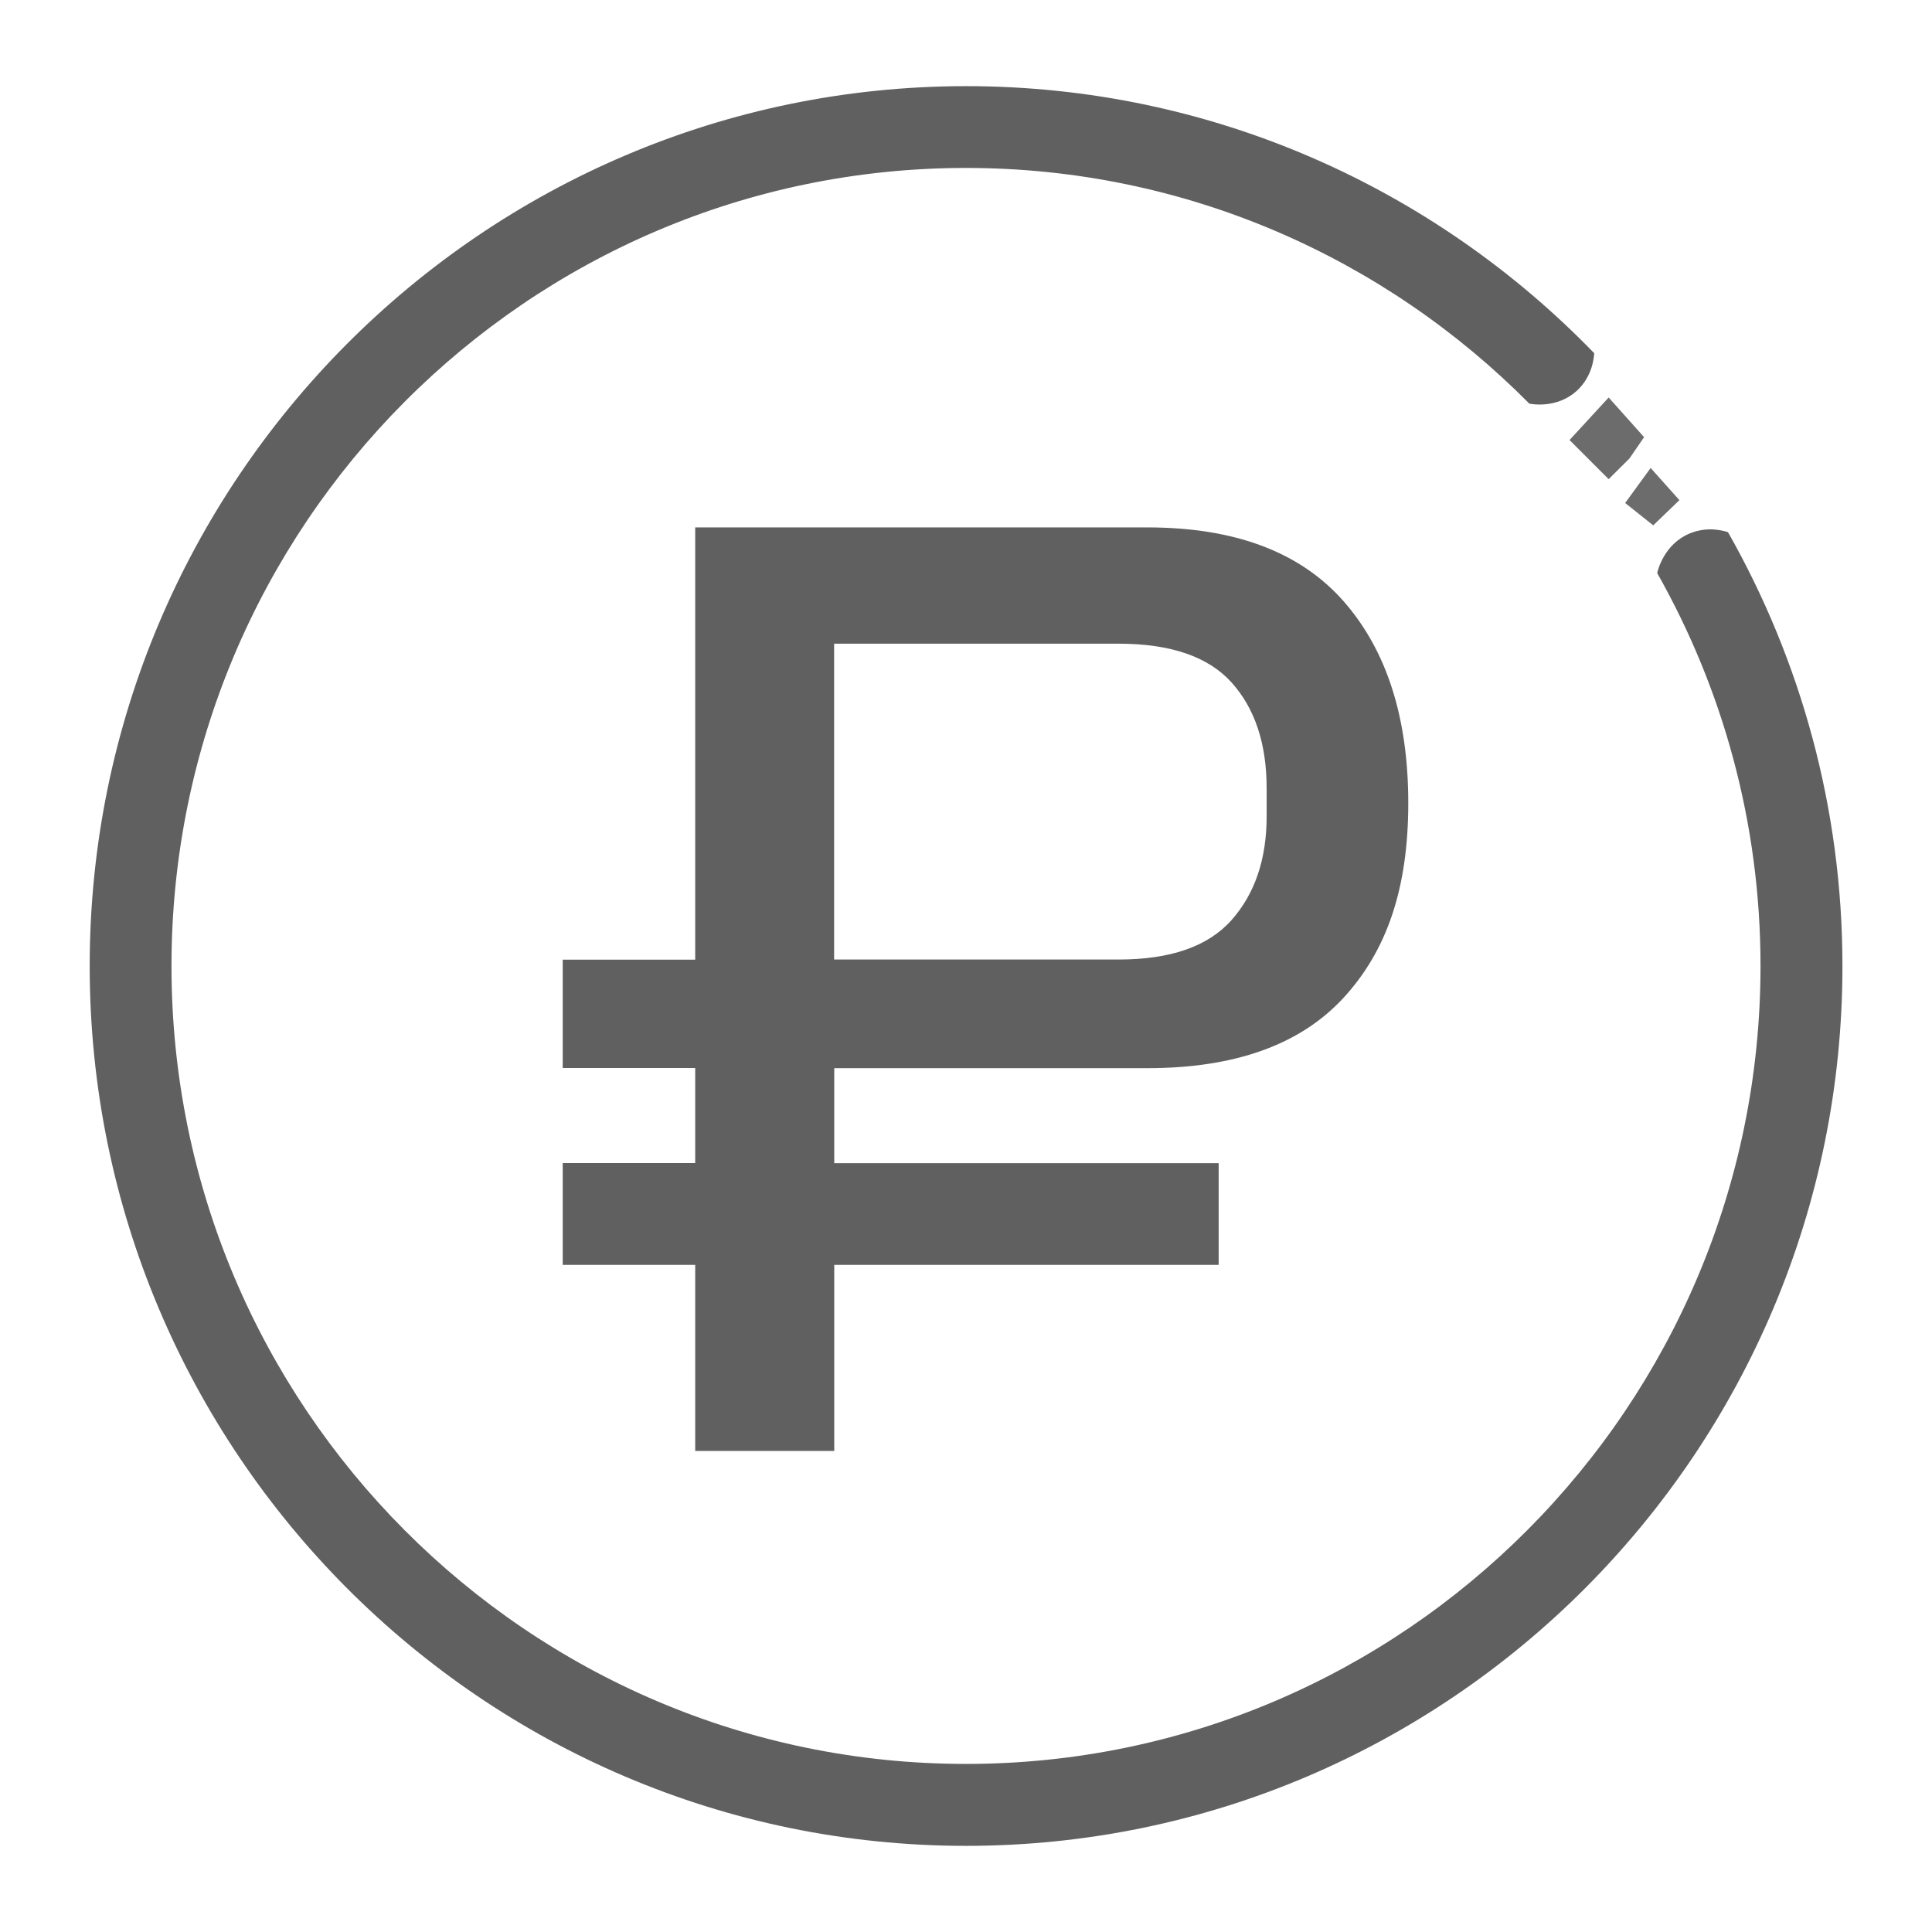 <?xml version="1.0" encoding="UTF-8"?>
<svg id="_Слой_1" data-name="Слой 1" xmlns="http://www.w3.org/2000/svg" viewBox="0 0 141.73 141.73">
  <defs>
    <style>
      .cls-1 {
        fill: #6c6c6c;
      }

      .cls-2 {
        fill: #606060;
      }
    </style>
  </defs>
  <path class="cls-2" d="M126.76,39.04c-.33-.11-1.52-.45-2.82.1-1.86.78-2.33,2.7-2.37,2.9,4.82,8.52,7.58,18.35,7.58,28.82,0,32.28-26.15,58.54-58.29,58.54S12.58,103.15,12.58,70.87,38.72,12.32,70.87,12.32c16.13,0,30.75,6.62,41.32,17.29.2.04,2.03.37,3.47-.93,1.18-1.07,1.27-2.49,1.29-2.77-11.69-12.07-28.02-19.59-46.07-19.59C35.42,6.32,6.58,35.28,6.58,70.87s28.84,64.54,64.29,64.54,64.29-28.95,64.29-64.54c0-11.57-3.06-22.42-8.39-31.82Z"/>
  <path class="cls-1" d="M118.01,29.16l2.6,2.91c-.36.52-.72,1.05-1.08,1.57-.51.5-1.01,1.01-1.52,1.51l-2.87-2.87,2.87-3.12Z"/>
  <polygon class="cls-1" points="121.09 34.33 123.2 36.69 121.28 38.54 119.22 36.9 121.09 34.33"/>
  <path class="cls-2" d="M41.28,92.78v-7.46h9.72v-6.97h-9.72v-7.95h9.72v-31.71h33.16c6.42,0,11.21,1.8,14.39,5.4,3.17,3.6,4.76,8.54,4.76,14.83s-1.59,10.85-4.76,14.29c-3.18,3.44-7.97,5.15-14.39,5.15h-22.96v6.97h28.2v7.46h-28.2v13.65h-10.2v-13.65h-9.72ZM92.92,59.89v-2.06c0-3.27-.86-5.86-2.57-7.76-1.71-1.9-4.48-2.85-8.29-2.85h-20.87v23.17h20.87c3.81,0,6.57-.96,8.29-2.9,1.71-1.93,2.57-4.47,2.57-7.61Z"/>
</svg>